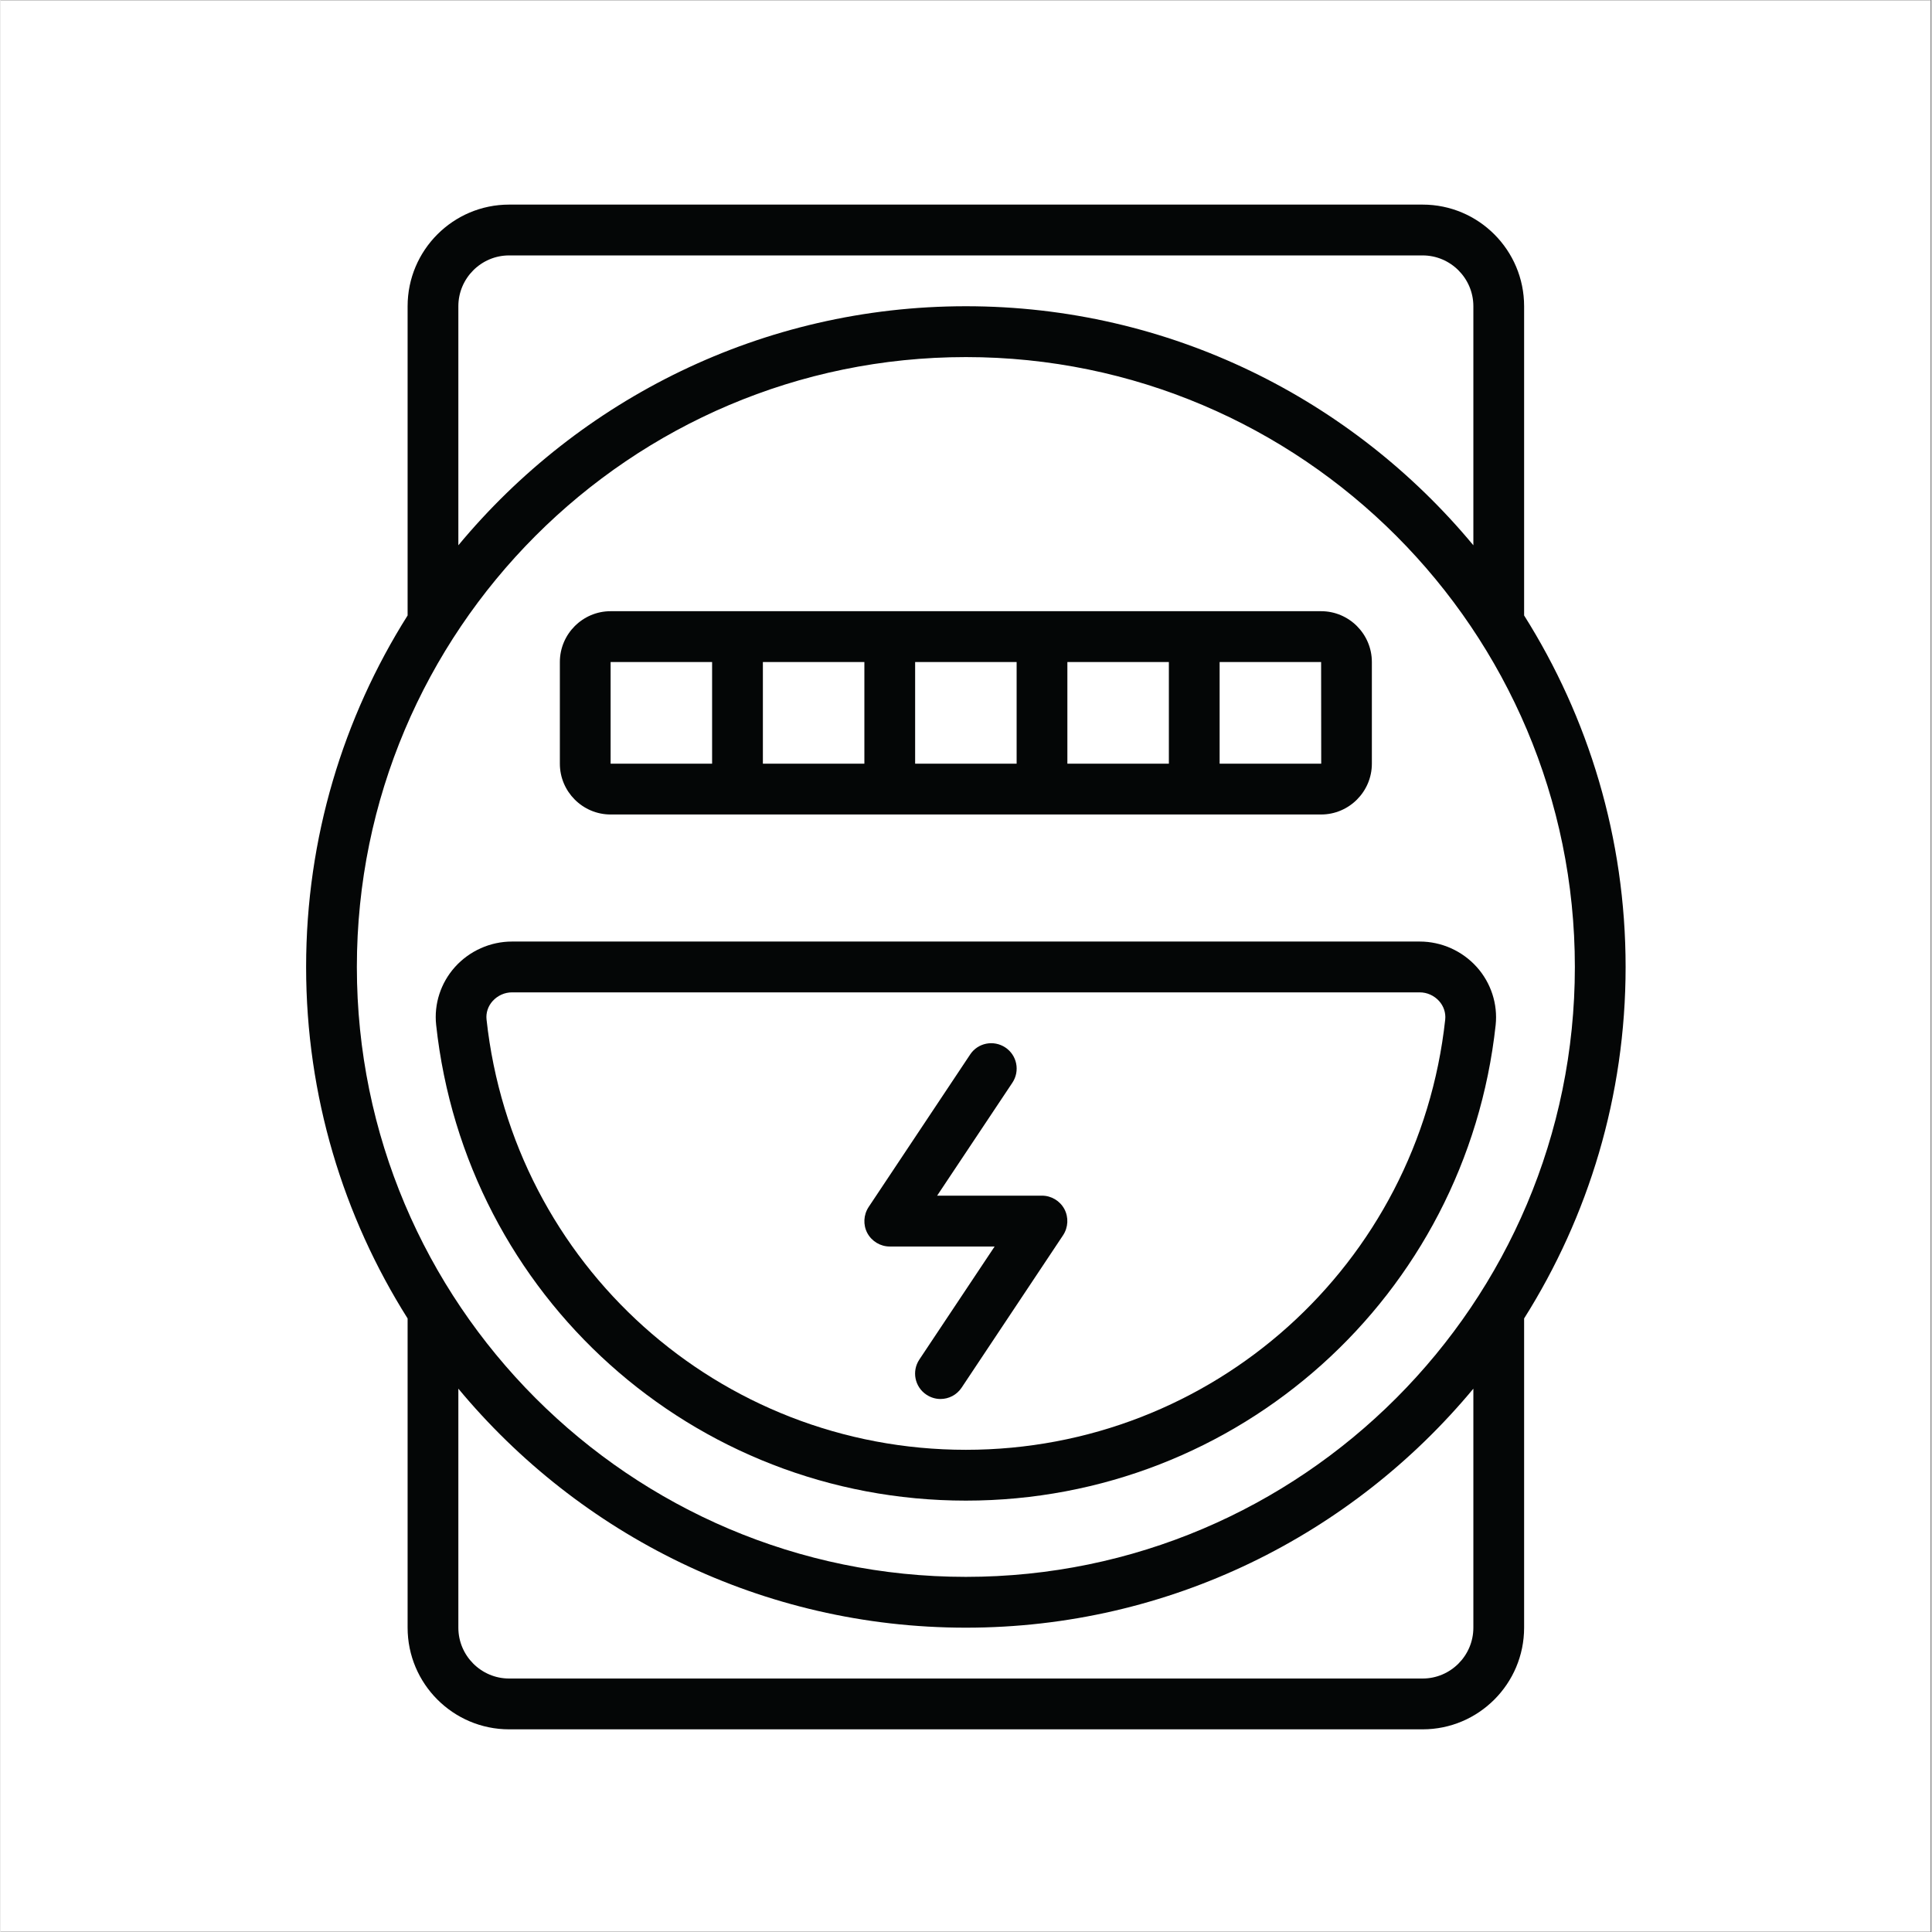 <svg xmlns="http://www.w3.org/2000/svg" xmlns:xlink="http://www.w3.org/1999/xlink" width="300" zoomAndPan="magnify" viewBox="0 0 224.88 225" height="300" preserveAspectRatio="xMidYMid meet" version="1.0"><rect x="0" y="0" width="224.88" height="225" fill="#808080" stroke="none"/><defs><clipPath id="e442501d12"><path d="M 0 0.059 L 224.762 0.059 L 224.762 224.938 L 0 224.938 Z M 0 0.059 " clip-rule="nonzero"/></clipPath><clipPath id="31049211f1"><path d="M 35.59 23.785 L 189.258 23.785 L 189.258 201.441 L 35.59 201.441 Z M 35.59 23.785 " clip-rule="nonzero"/></clipPath></defs><g clip-path="url(#e442501d12)"><path fill="#ffffff" d="M 0 0.059 L 224.879 0.059 L 224.879 224.941 L 0 224.941 Z M 0 0.059 " fill-opacity="1" fill-rule="nonzero"/><path fill="#ffffff" d="M 0 0.059 L 224.879 0.059 L 224.879 224.941 L 0 224.941 Z M 0 0.059 " fill-opacity="1" fill-rule="nonzero"/></g><g clip-path="url(#31049211f1)"><path fill="#040606" d="M 171.527 189.559 C 171.527 192.82 168.871 195.48 165.617 195.48 L 59.23 195.48 C 55.977 195.48 53.32 192.82 53.32 189.559 L 53.32 161.723 C 67.426 178.715 88.68 189.559 112.426 189.559 C 136.168 189.559 157.422 178.715 171.527 161.723 Z M 112.426 41.586 C 151.535 41.586 183.348 73.445 183.348 112.613 C 183.348 151.781 151.535 183.641 112.426 183.641 C 73.316 183.641 41.5 151.781 41.5 112.613 C 41.5 73.445 73.316 41.586 112.426 41.586 Z M 53.32 35.664 C 53.32 32.406 55.977 29.746 59.23 29.746 L 165.617 29.746 C 168.871 29.746 171.527 32.406 171.527 35.664 L 171.527 63.504 C 157.422 46.508 136.168 35.664 112.426 35.664 C 88.68 35.664 67.426 46.508 53.32 63.504 Z M 177.438 71.676 L 177.438 35.664 C 177.438 29.133 172.141 23.828 165.617 23.828 L 59.23 23.828 C 52.711 23.828 47.41 29.133 47.41 35.664 L 47.41 71.676 C 39.93 83.539 35.59 97.57 35.59 112.613 C 35.59 127.652 39.93 141.688 47.41 153.547 L 47.41 189.559 C 47.41 196.09 52.711 201.398 59.23 201.398 L 165.617 201.398 C 172.141 201.398 177.438 196.09 177.438 189.559 L 177.438 153.547 C 184.918 141.688 189.258 127.652 189.258 112.613 C 189.258 97.57 184.918 83.539 177.438 71.676 " fill-opacity="1" fill-rule="nonzero"/></g><path fill="#040606" d="M 57.316 116.578 C 57.895 115.941 58.711 115.57 59.566 115.57 L 165.281 115.57 C 166.137 115.57 166.957 115.941 167.535 116.578 C 168.074 117.18 168.328 117.953 168.25 118.727 C 165.145 147.293 141.145 168.844 112.426 168.844 C 83.703 168.844 59.703 147.293 56.602 118.727 C 56.52 117.953 56.773 117.18 57.316 116.578 Z M 112.426 174.762 C 144.168 174.762 170.695 150.949 174.125 119.363 C 174.379 116.926 173.582 114.473 171.93 112.625 C 170.234 110.738 167.809 109.652 165.281 109.652 L 59.566 109.652 C 57.039 109.652 54.613 110.738 52.918 112.625 C 51.266 114.473 50.469 116.926 50.734 119.363 C 54.152 150.949 80.68 174.762 112.426 174.762 " fill-opacity="1" fill-rule="nonzero"/><path fill="#040606" d="M 71.051 77.098 L 82.871 77.098 L 82.871 88.938 L 71.051 88.938 Z M 153.809 88.938 L 141.977 88.938 L 141.977 77.098 L 153.797 77.098 Z M 100.605 88.938 L 88.785 88.938 L 88.785 77.098 L 100.605 77.098 Z M 124.246 77.098 L 136.066 77.098 L 136.066 88.938 L 124.246 88.938 Z M 118.336 88.938 L 106.516 88.938 L 106.516 77.098 L 118.336 77.098 Z M 71.051 94.855 L 153.797 94.855 C 157.051 94.855 159.707 92.195 159.707 88.938 L 159.707 77.098 C 159.707 73.84 157.051 71.18 153.797 71.18 L 71.051 71.18 C 67.797 71.18 65.141 73.84 65.141 77.098 L 65.141 88.938 C 65.141 92.195 67.797 94.855 71.051 94.855 " fill-opacity="1" fill-rule="nonzero"/><path fill="#040606" d="M 103.559 145.168 L 115.773 145.168 L 107.012 158.324 C 106.098 159.688 106.469 161.523 107.832 162.426 C 108.34 162.762 108.902 162.926 109.469 162.926 C 110.426 162.926 111.363 162.461 111.93 161.605 L 123.75 143.848 C 124.348 142.938 124.406 141.77 123.898 140.809 C 123.379 139.848 122.375 139.246 121.289 139.246 L 109.078 139.246 L 117.84 126.094 C 118.75 124.727 118.383 122.891 117.02 121.988 C 115.656 121.086 113.82 121.445 112.922 122.809 L 101.102 140.566 C 100.5 141.48 100.441 142.648 100.949 143.605 C 101.469 144.566 102.473 145.168 103.559 145.168 " fill-opacity="1" fill-rule="nonzero"/></svg>